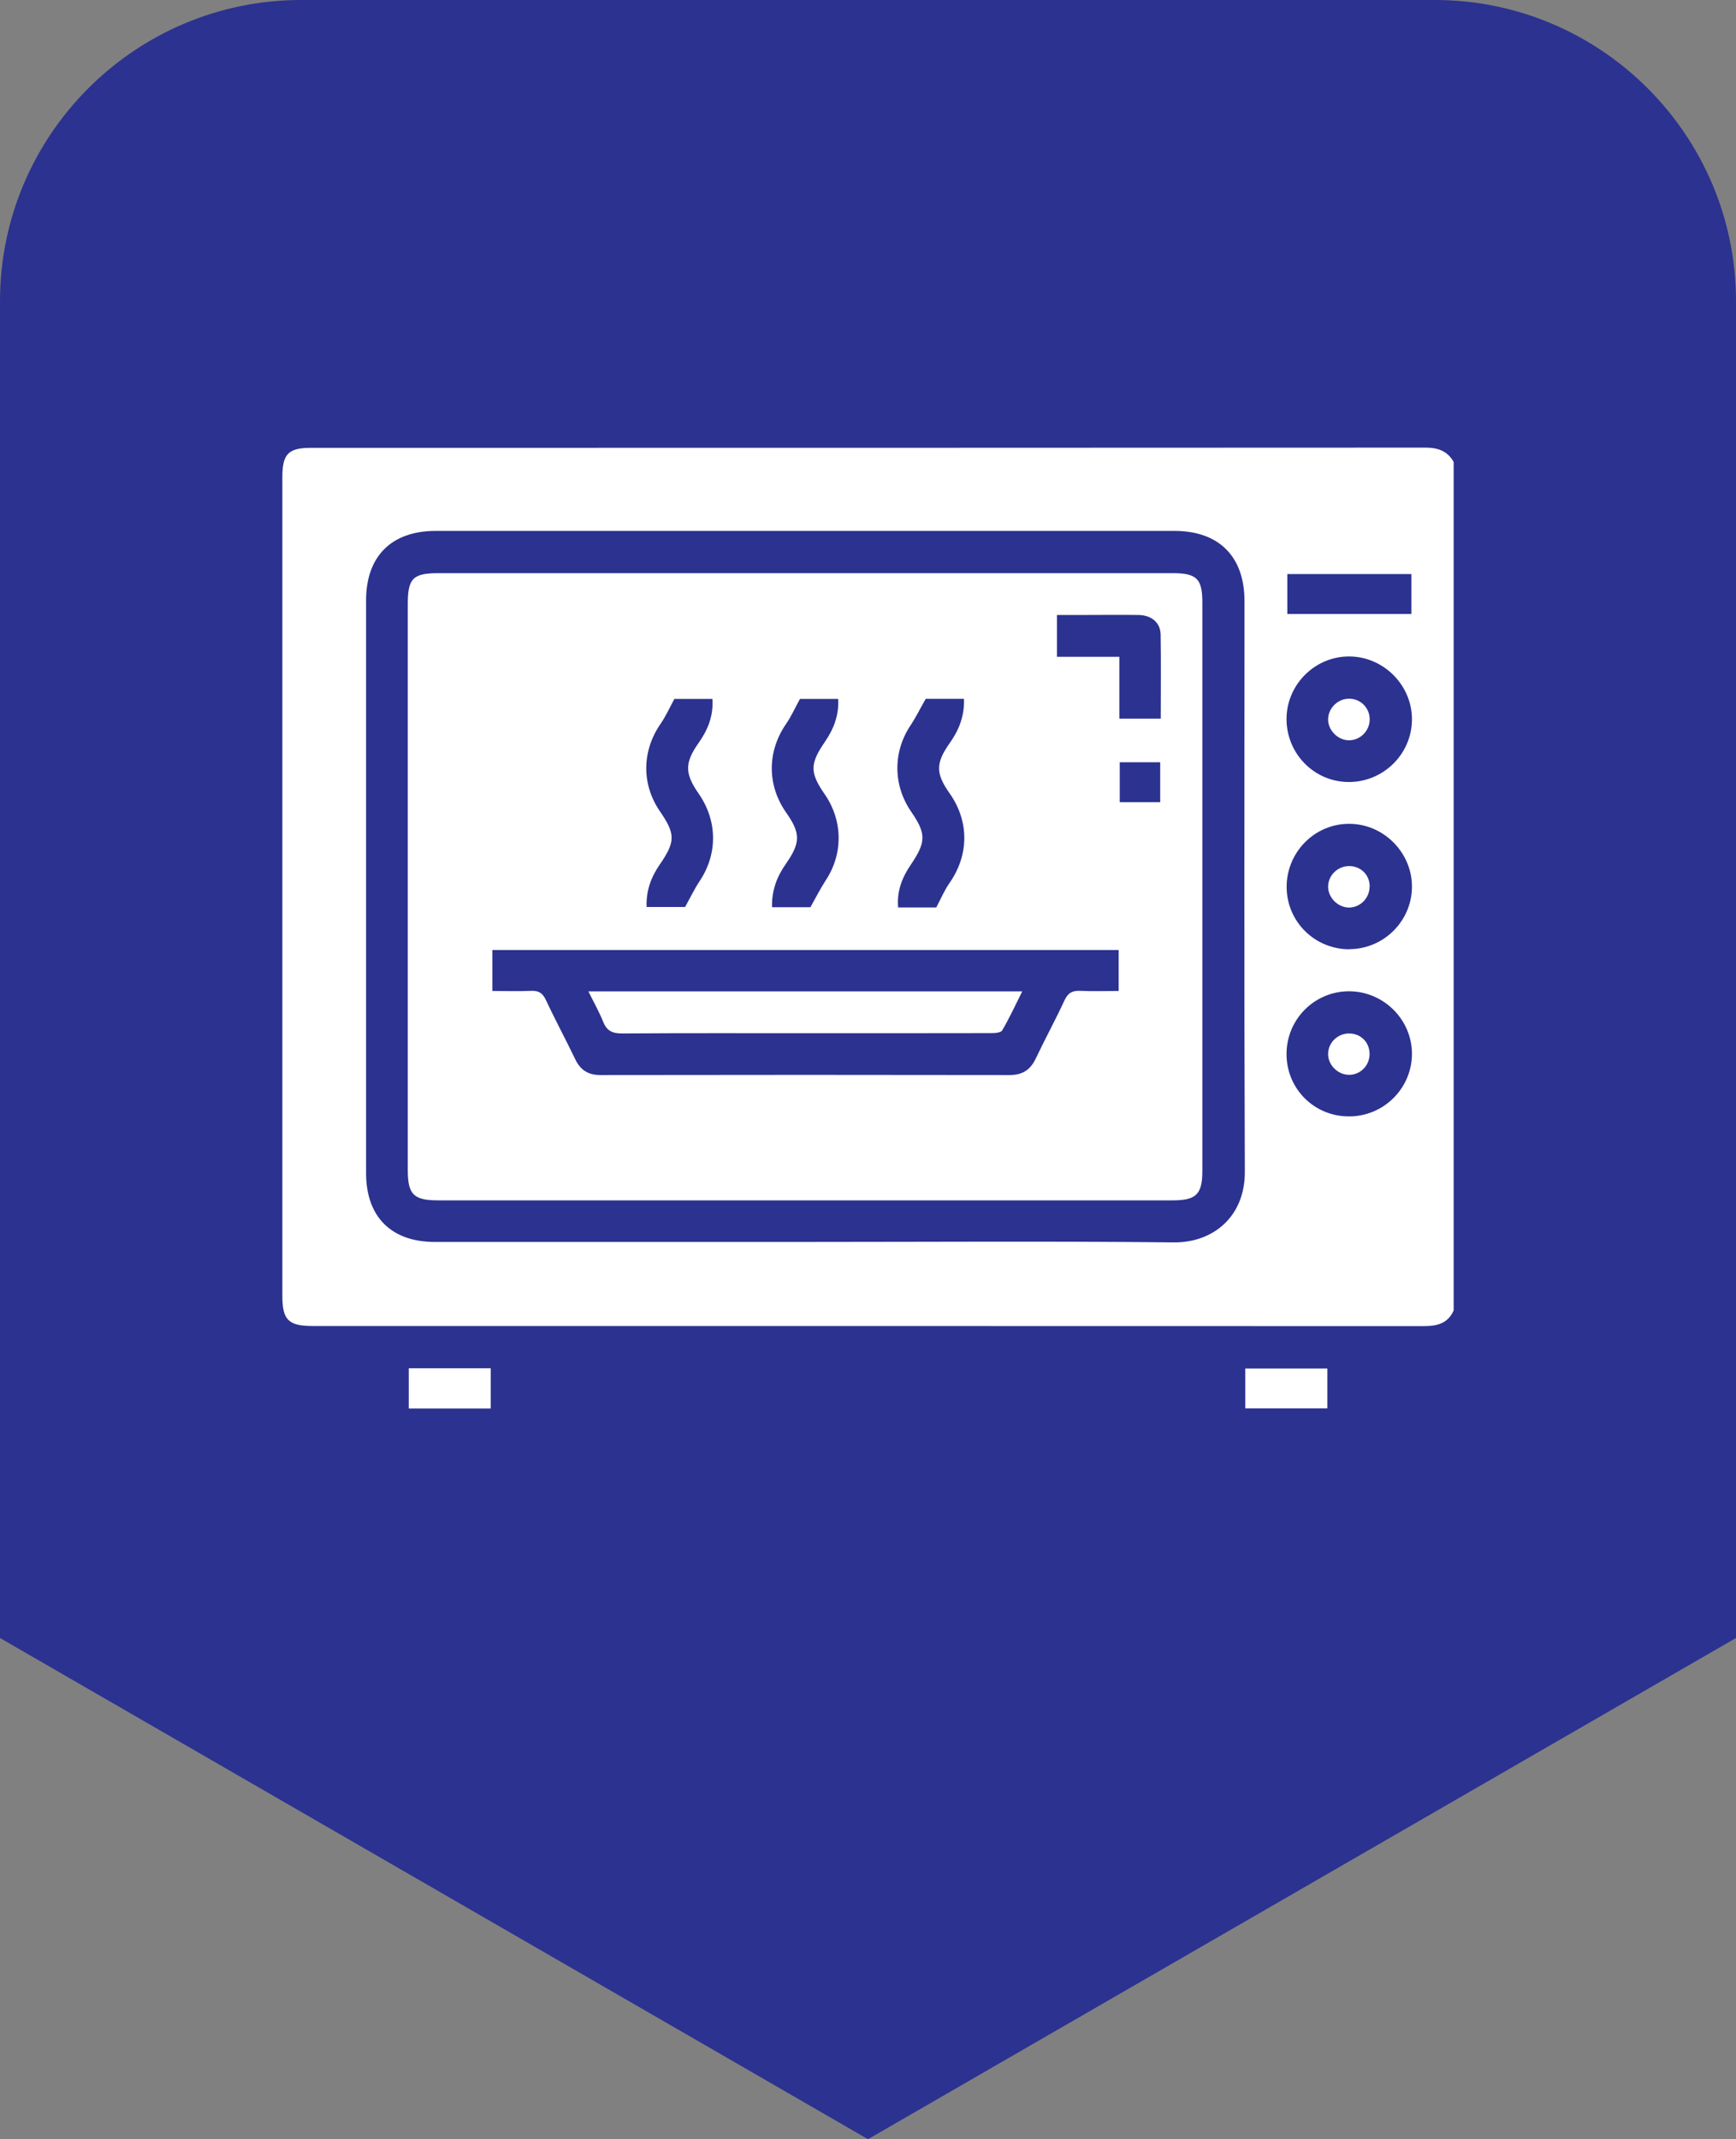 <?xml version="1.0" encoding="UTF-8"?>
<svg id="Layer_2" data-name="Layer 2" xmlns="http://www.w3.org/2000/svg" viewBox="0 0 154.88 190.83">
  <rect x="0" y="0" width="154.88" height="190.83" fill="#808080" stroke="none"/>
  <defs>
    <style>
      .cls-1 {
        fill: #2c3290;
      }

      .cls-1, .cls-2 {
        stroke-width: 0px;
      }

      .cls-2 {
        fill: #fff;
      }
    </style>
  </defs>
  <g id="Layer_1-2" data-name="Layer 1">
    <path class="cls-1" d="M0,146.12V26.87C0,12.05,12.05,0,26.87,0h101.14c14.81,0,26.87,12.05,26.87,26.87v119.25l-77.44,44.71L0,146.12Z"/>
    <g id="_2ypSLD.tif" data-name="2ypSLD.tif">
      <g>
        <path class="cls-2" d="M129.69,41.21v75.69c-.52,1.18-1.5,1.4-2.68,1.4-33.03-.01-66.06-.01-99.08-.01-2.19,0-2.74-.53-2.74-2.69,0-24.34,0-48.69,0-73.03,0-2.08.53-2.62,2.57-2.62,33.13,0,66.26,0,99.39-.02,1.13,0,1.98.29,2.54,1.28ZM71.75,110.79c10.98,0,21.97-.08,32.95.04,3.54.04,6.38-2.31,6.36-6.31-.07-16.96-.03-33.92-.03-50.89,0-3.99-2.28-6.27-6.26-6.27-21.97,0-43.94,0-65.9,0-3.94,0-6.21,2.26-6.21,6.2,0,17.03,0,34.06,0,51.09,0,3.9,2.25,6.14,6.14,6.14,10.98,0,21.97,0,32.95,0ZM120.39,84.67c3.07-.01,5.58-2.52,5.58-5.58,0-3.05-2.54-5.59-5.58-5.6-3.1-.02-5.62,2.54-5.6,5.66.02,3.08,2.52,5.54,5.61,5.53ZM114.78,64.1c-.02,3.09,2.42,5.62,5.49,5.66,3.11.04,5.69-2.47,5.7-5.58.01-3.04-2.51-5.59-5.56-5.62-3.06-.03-5.6,2.47-5.63,5.53ZM120.38,99.59c3.08-.01,5.58-2.51,5.59-5.57,0-3.06-2.51-5.57-5.58-5.59-3.11-.02-5.63,2.5-5.61,5.64.02,3.09,2.5,5.54,5.6,5.52ZM125.92,51.21h-11.07v3.56h11.07v-3.56Z"/>
        <path class="cls-2" d="M43.78,122.06v3.59h-7.31v-3.59h7.31Z"/>
        <path class="cls-2" d="M111.1,125.64v-3.56h7.32v3.56h-7.32Z"/>
        <path class="cls-2" d="M71.87,51.13c10.92,0,21.84,0,32.75,0,2.15,0,2.65.5,2.65,2.62,0,16.9,0,33.79,0,50.69,0,2.1-.54,2.64-2.67,2.64-21.84,0-43.67,0-65.51,0-2.18,0-2.71-.52-2.71-2.7,0-16.83,0-33.66,0-50.49,0-2.29.46-2.76,2.72-2.76,10.92,0,21.84,0,32.75,0ZM99.79,84.75h-55.86v3.65c1.21,0,2.33.04,3.44-.01.67-.03,1.03.18,1.33.81.83,1.78,1.77,3.52,2.62,5.29.46.97,1.16,1.41,2.25,1.41,12.17-.02,24.34-.02,36.51,0,1.13,0,1.84-.45,2.32-1.46.83-1.75,1.76-3.45,2.57-5.2.31-.67.7-.88,1.4-.85,1.14.05,2.28.01,3.43.01v-3.65ZM60.17,62.34c-.45.83-.78,1.57-1.23,2.22-1.68,2.43-1.72,5.4-.06,7.82,1.39,2.03,1.39,2.7-.03,4.76-.78,1.13-1.22,2.36-1.16,3.77h3.43c.48-.86.84-1.62,1.3-2.31,1.62-2.42,1.6-5.39-.1-7.82-1.24-1.78-1.24-2.74.01-4.51.82-1.16,1.33-2.41,1.23-3.92h-3.4ZM82.59,62.34c-.51.89-.89,1.67-1.37,2.39-1.56,2.35-1.55,5.31.06,7.66,1.37,1.99,1.35,2.72-.03,4.76-.77,1.13-1.25,2.36-1.12,3.8h3.4c.42-.79.73-1.54,1.19-2.19,1.74-2.51,1.76-5.49,0-7.99-1.26-1.79-1.25-2.7.03-4.51.82-1.16,1.31-2.42,1.25-3.92h-3.4ZM72.31,80.92c.48-.86.89-1.67,1.38-2.42,1.54-2.35,1.51-5.31-.12-7.66-1.33-1.92-1.32-2.71.03-4.67.78-1.14,1.26-2.37,1.18-3.82h-3.41c-.46.83-.78,1.57-1.24,2.23-1.69,2.45-1.71,5.46.01,7.91,1.3,1.85,1.29,2.69-.04,4.59-.8,1.14-1.26,2.38-1.22,3.85h3.42ZM99.87,58.59v5.52h3.69c0-2.55.03-5.02-.01-7.49-.02-1.08-.81-1.74-1.97-1.76-1.66-.02-3.32,0-4.99,0-.77,0-1.53,0-2.29,0v3.73h5.57ZM103.51,68h-3.61v3.56h3.61v-3.56Z"/>
        <path class="cls-2" d="M122.19,79.09c0,1.04-.85,1.88-1.86,1.87-1-.02-1.87-.92-1.84-1.91.03-.98.85-1.77,1.84-1.79,1.07-.01,1.87.77,1.87,1.83Z"/>
        <path class="cls-2" d="M122.2,64.17c0,1.03-.85,1.88-1.87,1.87-1-.02-1.87-.92-1.84-1.91.03-.97.86-1.79,1.84-1.8,1.04-.02,1.87.8,1.87,1.85Z"/>
        <path class="cls-2" d="M122.19,94.04c-.01,1.04-.85,1.87-1.88,1.84-1.01-.03-1.86-.93-1.82-1.92.04-.98.86-1.76,1.86-1.77,1.06,0,1.85.79,1.84,1.86Z"/>
        <path class="cls-2" d="M52.49,88.44h38.71c-.62,1.24-1.15,2.39-1.79,3.48-.12.21-.66.24-1.01.24-5.3.01-10.6.01-15.9.01-5.67,0-11.35-.02-17.02.02-.89,0-1.36-.26-1.68-1.07-.35-.87-.82-1.7-1.31-2.69Z"/>
      </g>
    </g>
  </g>
</svg>